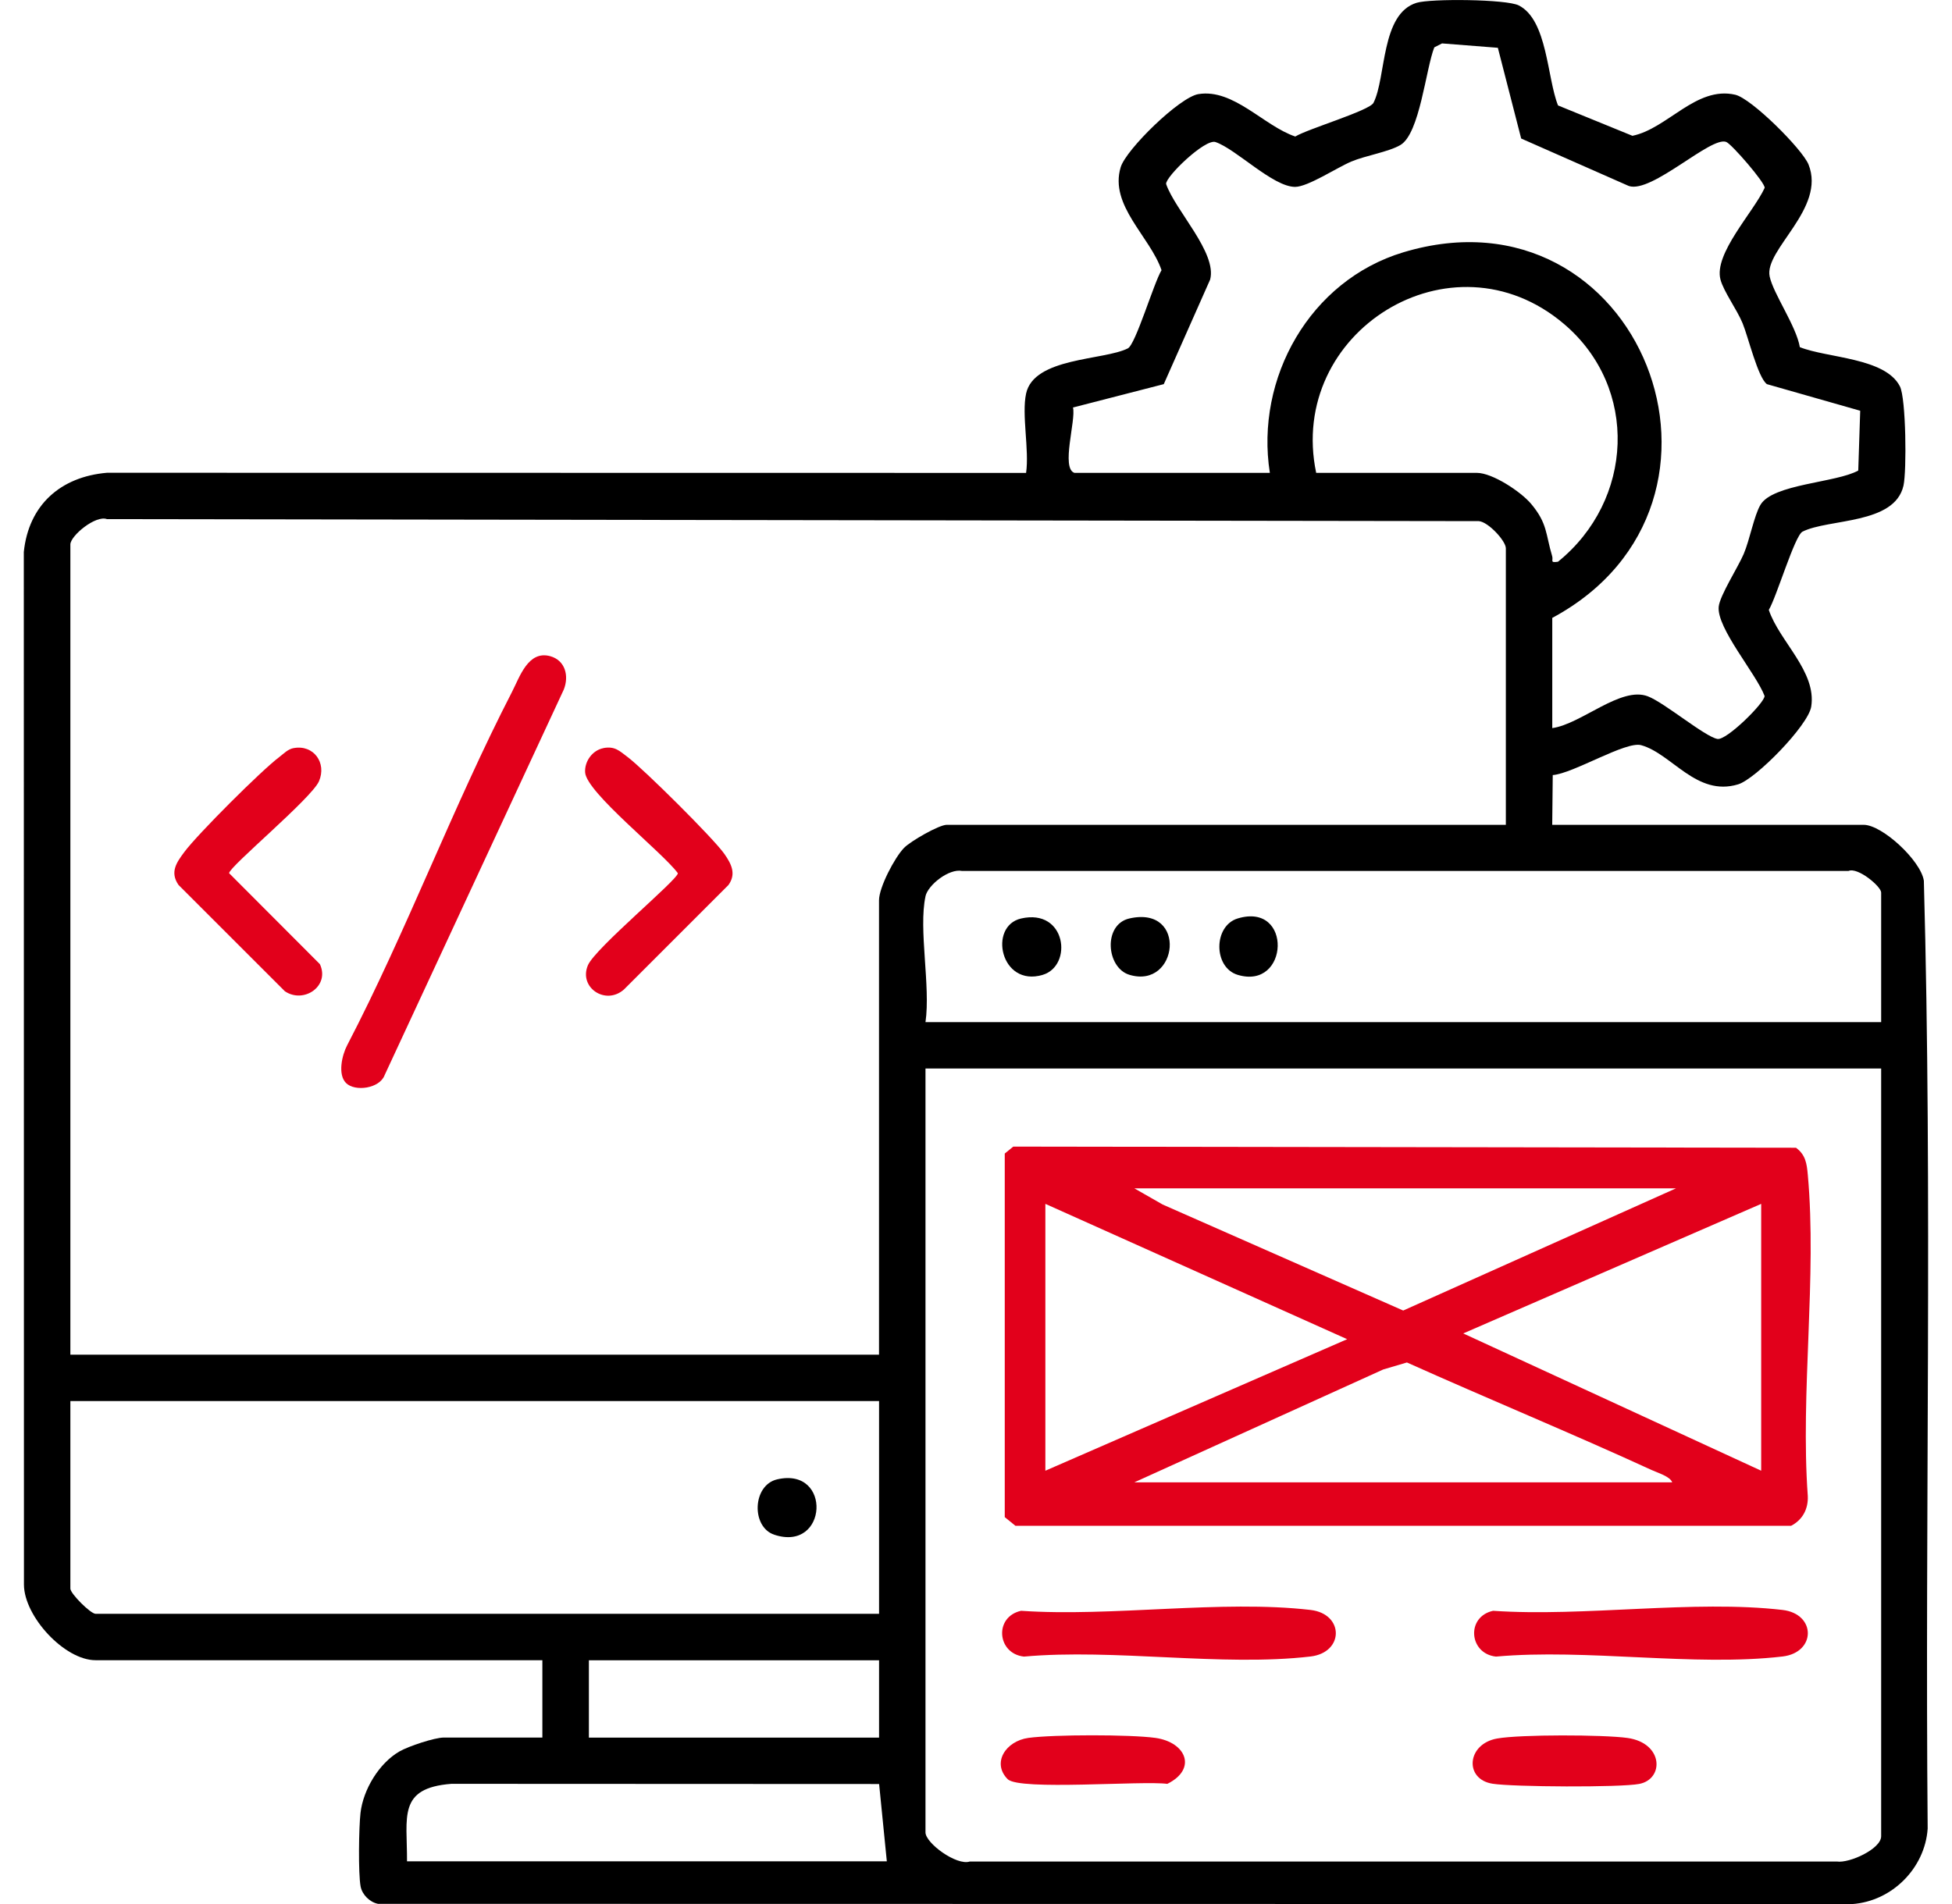 <svg width="41" height="40" viewBox="0 0 41 40" fill="none" xmlns="http://www.w3.org/2000/svg">
<g clip-path="url(#clip0_7218_2088)">
<path d="M21.552 8.269C21.716 7.505 23.186 7.573 23.689 7.319C23.853 7.237 24.233 5.947 24.397 5.676C24.156 4.969 23.296 4.315 23.539 3.513C23.651 3.14 24.777 2.04 25.172 1.977C25.912 1.858 26.542 2.644 27.206 2.868C27.477 2.704 28.767 2.324 28.849 2.16C29.119 1.625 29 0.291 29.754 0.059C30.051 -0.032 31.643 -0.018 31.901 0.114C32.505 0.422 32.494 1.639 32.725 2.215L34.288 2.853C35.026 2.702 35.625 1.802 36.446 1.99C36.789 2.068 37.855 3.132 37.986 3.455C38.359 4.38 37.051 5.245 37.17 5.808C37.247 6.172 37.729 6.85 37.804 7.293C38.381 7.524 39.598 7.512 39.906 8.117C40.035 8.371 40.05 9.891 39.981 10.202C39.795 11.024 38.411 10.892 37.86 11.169C37.696 11.252 37.316 12.541 37.152 12.813C37.375 13.476 38.161 14.107 38.043 14.846C37.98 15.241 36.879 16.366 36.507 16.478C35.633 16.742 35.116 15.834 34.472 15.655C34.149 15.564 33.05 16.249 32.614 16.283L32.603 17.328H39.145C39.533 17.328 40.345 18.078 40.409 18.503C40.59 25.122 40.431 31.782 40.489 38.416C40.432 39.249 39.738 39.943 38.904 40.001L7.94 39.996C7.768 39.963 7.607 39.805 7.574 39.63C7.523 39.353 7.537 38.391 7.572 38.087C7.628 37.596 7.962 37.041 8.391 36.794C8.58 36.685 9.13 36.503 9.319 36.503H11.392V34.878H2.007C1.356 34.878 0.509 33.962 0.503 33.294L0.5 11.597C0.601 10.611 1.271 10.015 2.248 9.932L21.552 9.935C21.622 9.454 21.456 8.713 21.552 8.269ZM22.568 9.934H26.672C26.36 7.943 27.514 5.892 29.474 5.301C34.444 3.804 37.089 10.568 32.604 12.981V15.296C33.215 15.212 34.046 14.409 34.613 14.629C34.961 14.762 35.807 15.475 36.073 15.524C36.265 15.559 37.076 14.754 37.063 14.62C36.889 14.156 36.054 13.195 36.1 12.745C36.124 12.509 36.506 11.917 36.625 11.638C36.753 11.336 36.843 10.833 36.976 10.607C37.235 10.164 38.572 10.143 39.031 9.885L39.072 8.629L37.112 8.07C36.922 7.929 36.72 7.078 36.602 6.792C36.485 6.505 36.204 6.126 36.137 5.873C35.993 5.33 36.831 4.457 37.065 3.947C37.081 3.845 36.378 3.033 36.26 2.983C35.944 2.848 34.693 4.071 34.211 3.907L31.951 2.91L31.461 1.004L30.289 0.912L30.126 0.995C29.947 1.451 29.821 2.806 29.415 3.046C29.168 3.192 28.682 3.268 28.383 3.394C28.083 3.52 27.473 3.925 27.203 3.926C26.736 3.926 25.964 3.131 25.53 2.984C25.312 2.91 24.48 3.712 24.493 3.865C24.683 4.42 25.567 5.307 25.418 5.873L24.444 8.07L22.537 8.561C22.605 8.82 22.277 9.844 22.57 9.935L22.568 9.934ZM27.646 9.934H31.019C31.346 9.934 31.939 10.325 32.158 10.583C32.507 10.998 32.462 11.218 32.602 11.684C32.629 11.775 32.547 11.828 32.724 11.801C34.312 10.517 34.433 8.149 32.848 6.804C30.488 4.802 27.026 6.977 27.645 9.933L27.646 9.934ZM31.629 17.328V11.519C31.629 11.364 31.261 10.964 31.062 10.948L2.247 10.906C2.008 10.816 1.478 11.257 1.478 11.438V28.459H18.463V18.913C18.463 18.643 18.79 18.017 18.988 17.813C19.126 17.671 19.723 17.328 19.885 17.328H31.628H31.629ZM19.439 18.832C19.29 19.524 19.549 20.721 19.439 21.473H39.512V18.75C39.512 18.625 39.023 18.212 38.826 18.297H20.206C19.934 18.242 19.49 18.591 19.438 18.832H19.439ZM39.512 22.447H19.439V38.495C19.439 38.72 20.092 39.2 20.37 39.107H38.581C38.841 39.148 39.512 38.844 39.512 38.576V22.448V22.447ZM18.464 29.434H1.478V33.374C1.478 33.479 1.903 33.903 2.007 33.903H18.464V29.434ZM18.464 34.879H12.369V36.504H18.464V34.879ZM8.549 39.103H18.627L18.465 37.479L9.481 37.475C8.348 37.563 8.554 38.171 8.549 39.103Z" fill="black"/>
<path d="M7.268 22.752C7.09 22.574 7.183 22.166 7.291 21.961C8.542 19.555 9.516 16.939 10.754 14.536C10.918 14.217 11.094 13.659 11.556 13.785C11.873 13.872 11.956 14.2 11.842 14.486L8.079 22.586C7.975 22.869 7.456 22.94 7.268 22.752Z" fill="#E2001B"/>
<path d="M6.17 15.716C6.587 15.64 6.867 16.026 6.7 16.413C6.544 16.772 4.812 18.209 4.812 18.344L6.719 20.255C6.934 20.716 6.381 21.092 5.984 20.825L3.75 18.592C3.563 18.322 3.708 18.118 3.875 17.895C4.155 17.52 5.49 16.186 5.866 15.904C5.961 15.832 6.045 15.738 6.171 15.715L6.17 15.716Z" fill="#E2001B"/>
<path d="M12.673 15.716C12.916 15.67 13.012 15.776 13.184 15.905C13.52 16.158 14.985 17.611 15.214 17.938C15.361 18.149 15.47 18.357 15.3 18.593L13.107 20.786C12.722 21.129 12.149 20.747 12.349 20.277C12.502 19.918 14.238 18.48 14.238 18.345C13.925 17.914 12.317 16.649 12.29 16.227C12.275 15.998 12.441 15.762 12.674 15.717L12.673 15.716Z" fill="#E2001B"/>
<path d="M21.283 24.088L37.723 24.112C37.926 24.261 37.95 24.447 37.971 24.678C38.166 26.822 37.814 29.254 37.971 31.429C37.983 31.7 37.862 31.929 37.621 32.054H21.328L21.104 31.872V24.234L21.283 24.088ZM35.204 24.965H23.826L24.421 25.305L29.473 27.532L35.203 24.965H35.204ZM21.957 25.291V30.897L28.296 28.134L21.957 25.291ZM36.992 25.291L30.734 28.013L36.992 30.897V25.291ZM23.826 31.141H35.123C35.08 31.017 34.814 30.94 34.69 30.882C32.991 30.102 31.258 29.389 29.551 28.623L29.054 28.77L23.826 31.141Z" fill="#E2001B"/>
<path d="M21.447 33.84C23.36 33.971 25.659 33.605 27.526 33.822C28.235 33.904 28.235 34.717 27.526 34.8C25.668 35.017 23.408 34.631 21.507 34.802C20.939 34.74 20.876 33.965 21.447 33.84Z" fill="#E2001B"/>
<path d="M31.361 33.84C33.274 33.971 35.573 33.605 37.44 33.822C38.149 33.904 38.149 34.717 37.44 34.8C35.583 35.017 33.322 34.631 31.421 34.802C30.853 34.74 30.79 33.965 31.361 33.84Z" fill="#E2001B"/>
<path d="M31.446 36.523C31.931 36.436 33.68 36.441 34.182 36.511C34.943 36.618 34.956 37.376 34.431 37.477C34.032 37.554 31.778 37.541 31.35 37.473C30.75 37.379 30.807 36.636 31.446 36.523Z" fill="#E2001B"/>
<path d="M21.166 37.378C20.827 37.038 21.121 36.577 21.601 36.51C22.13 36.438 23.741 36.437 24.268 36.51C24.917 36.602 25.148 37.165 24.518 37.476C24.001 37.404 21.409 37.621 21.167 37.378H21.166Z" fill="#E2001B"/>
<path d="M16.326 31.078C17.48 30.814 17.388 32.614 16.264 32.242C15.775 32.081 15.801 31.198 16.326 31.078Z" fill="black"/>
<path d="M23.723 19.295C24.951 19.017 24.749 20.788 23.723 20.479C23.235 20.333 23.164 19.421 23.723 19.295Z" fill="black"/>
<path d="M21.447 19.296C22.397 19.078 22.541 20.288 21.901 20.48C21.016 20.745 20.75 19.457 21.447 19.296Z" fill="black"/>
<path d="M25.997 19.295C27.155 18.945 27.079 20.805 25.997 20.48C25.483 20.326 25.483 19.451 25.997 19.295Z" fill="black"/>
</g>
<defs>
<clipPath id="clip0_7218_2088">
<rect width="40" height="40" fill="white" transform="translate(0.5)"/>
</clipPath>
</defs>
</svg>
